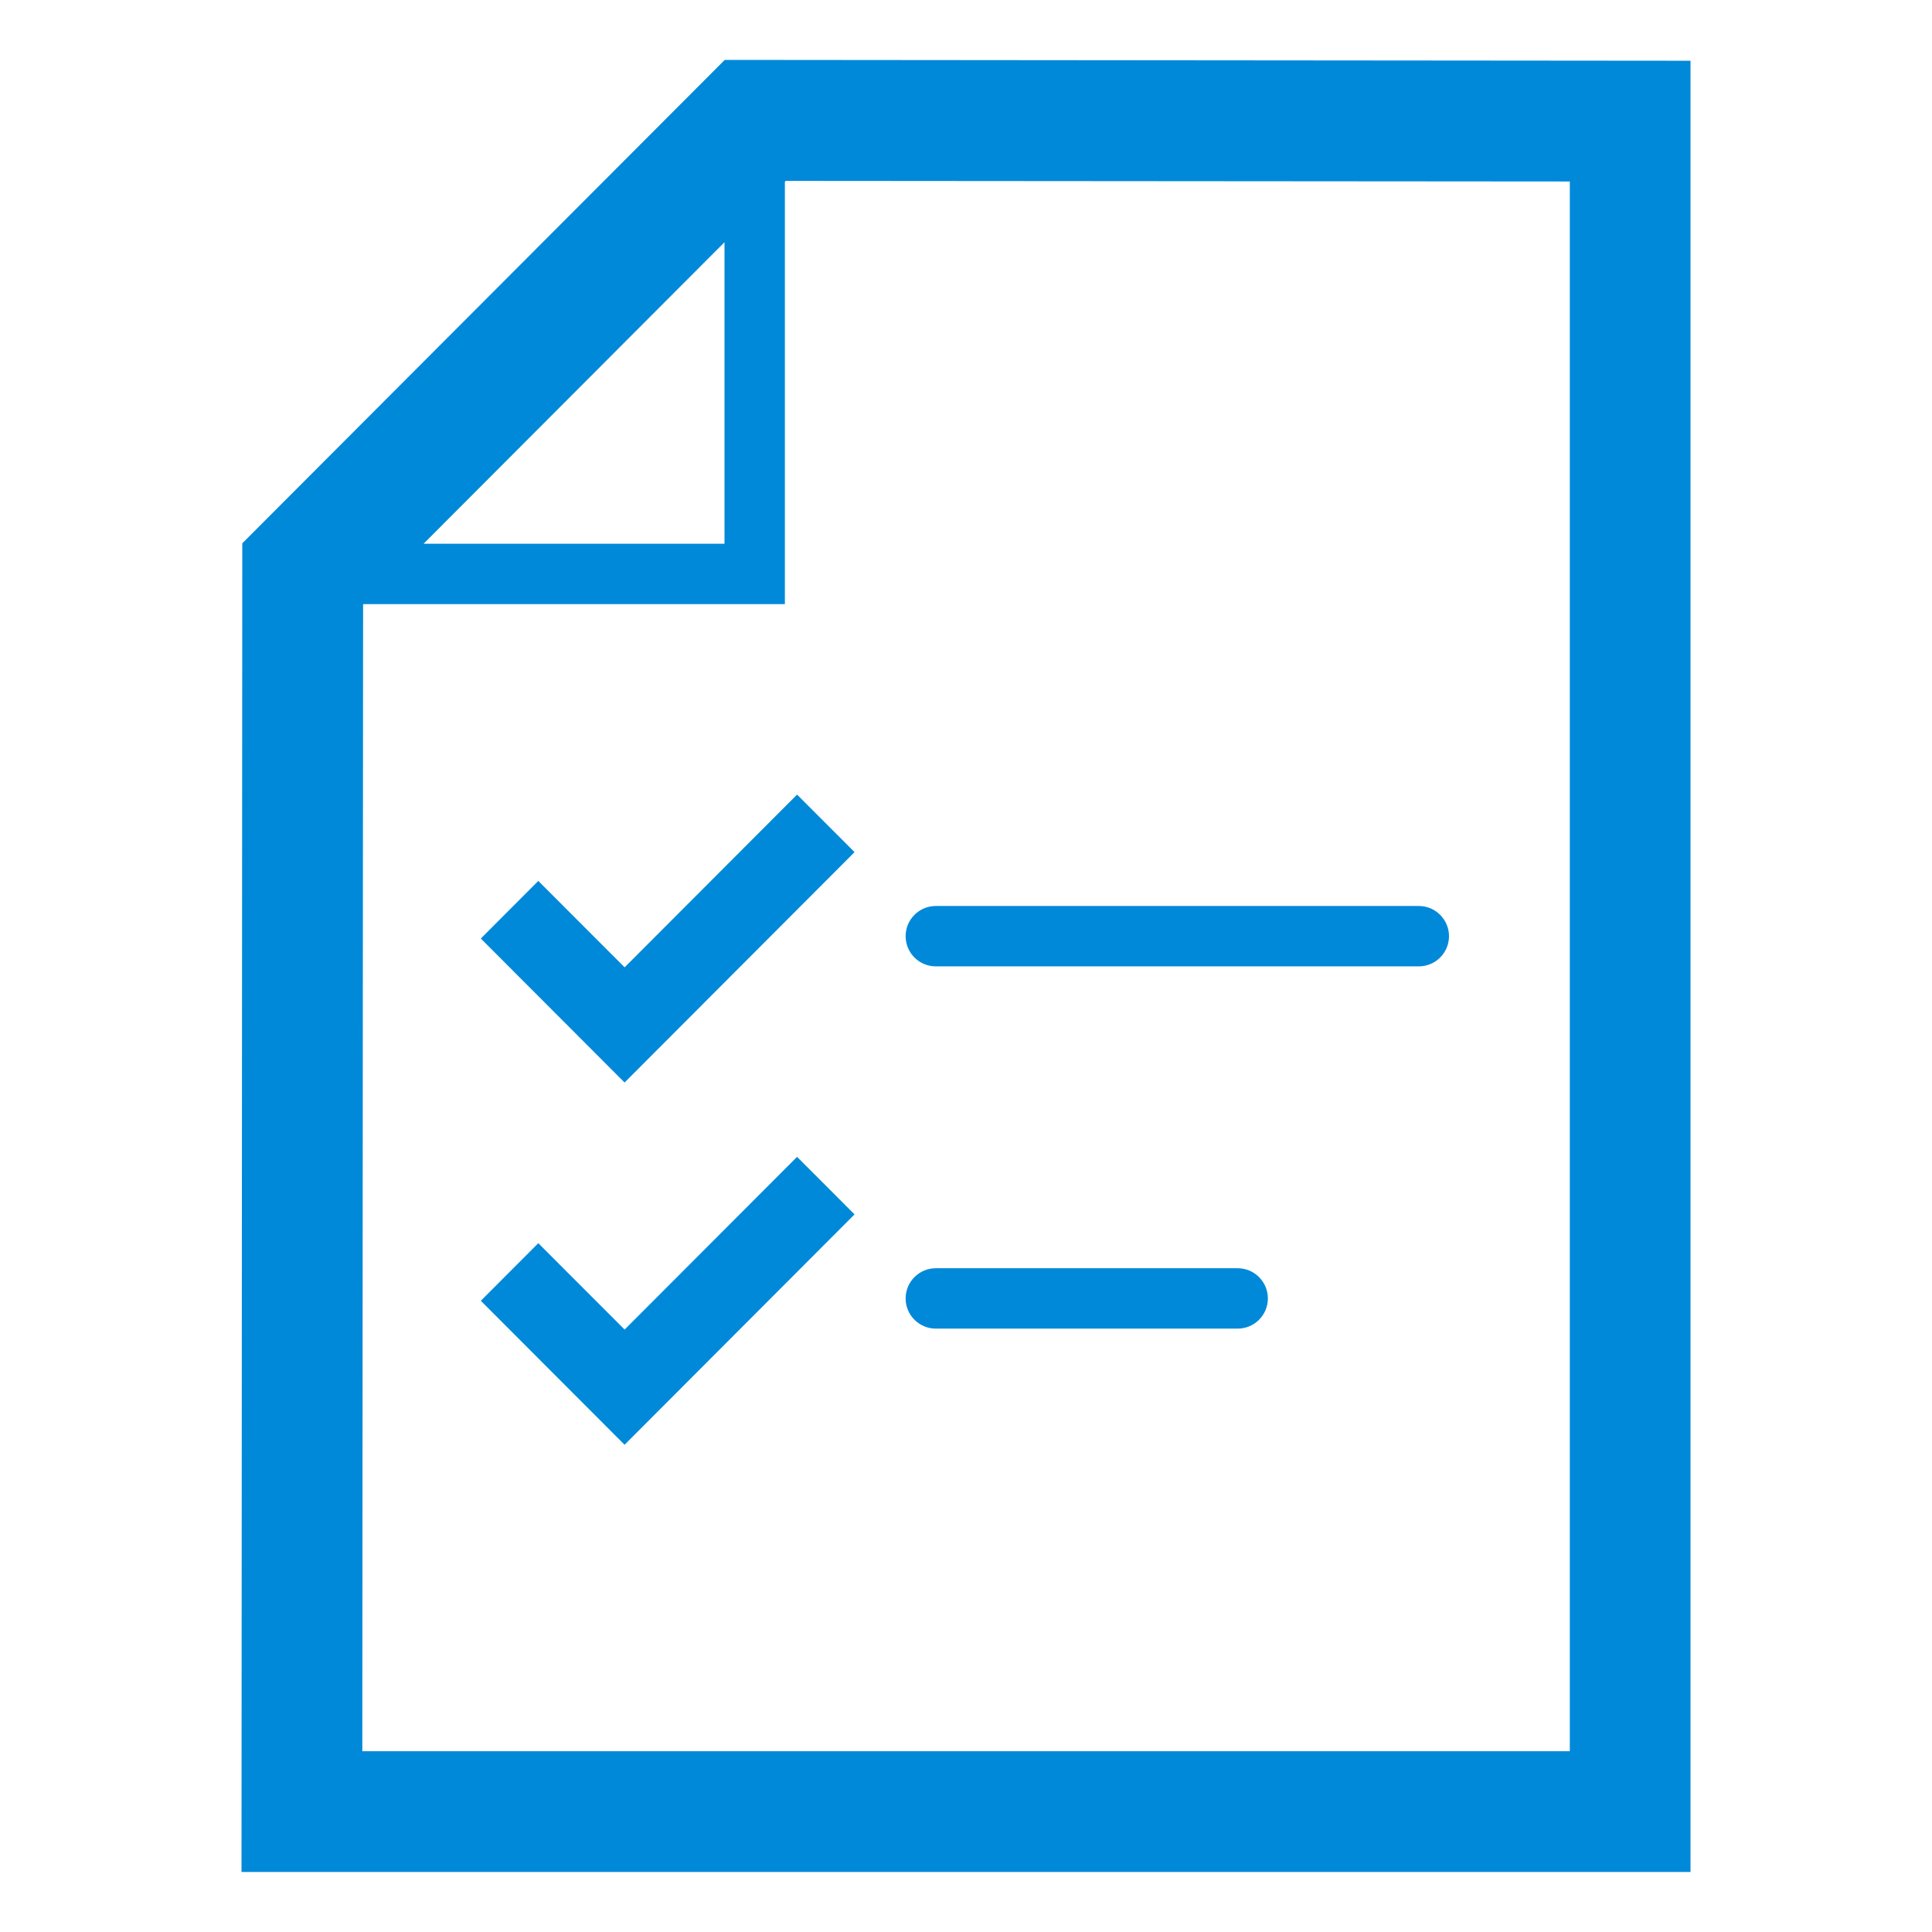 <?xml version="1.0" encoding="utf-8"?>
<!-- Generator: Adobe Illustrator 17.0.0, SVG Export Plug-In . SVG Version: 6.00 Build 0)  -->
<!DOCTYPE svg PUBLIC "-//W3C//DTD SVG 1.1//EN" "http://www.w3.org/Graphics/SVG/1.1/DTD/svg11.dtd">
<svg version="1.1" id="Layer_1" xmlns="http://www.w3.org/2000/svg" xmlns:xlink="http://www.w3.org/1999/xlink" x="0px" y="0px"
	 width="32px" height="32px" viewBox="-289.5 412.5 32 32" enable-background="new -289.5 412.5 32 32" xml:space="preserve">
<path fill-rule="evenodd" clip-rule="evenodd" fill="#0089D9" d="M-285.5,443.506l0.013-22.007l7.991-8.007l15.996,0.014v30H-285.5z
	 M-282.484,421.506h4.984v-4.994L-282.484,421.506z M-263.5,415.506l-12.987-0.01l-0.013,0.014v5.996v1h-1h-5.982l-0.004,0.004
	l-0.013,18.996h20V415.506z M-279.154,428.522l2.856-2.861l0.952,0.953l-3.809,3.816l-2.381-2.385l0.952-0.954L-279.154,428.522z
	 M-279.154,434.522l2.856-2.861l0.952,0.953l-3.809,3.816l-2.381-2.385l0.952-0.954L-279.154,434.522z M-274,427.506h8
	c0.276,0,0.5,0.225,0.5,0.5c0,0.276-0.224,0.5-0.5,0.5h-8c-0.276,0-0.5-0.224-0.5-0.5C-274.5,427.73-274.276,427.506-274,427.506z
	 M-274,433.506h5c0.276,0,0.5,0.225,0.5,0.5c0,0.276-0.224,0.5-0.5,0.5h-5c-0.276,0-0.5-0.224-0.5-0.5
	C-274.5,433.73-274.276,433.506-274,433.506z"/>
</svg>
